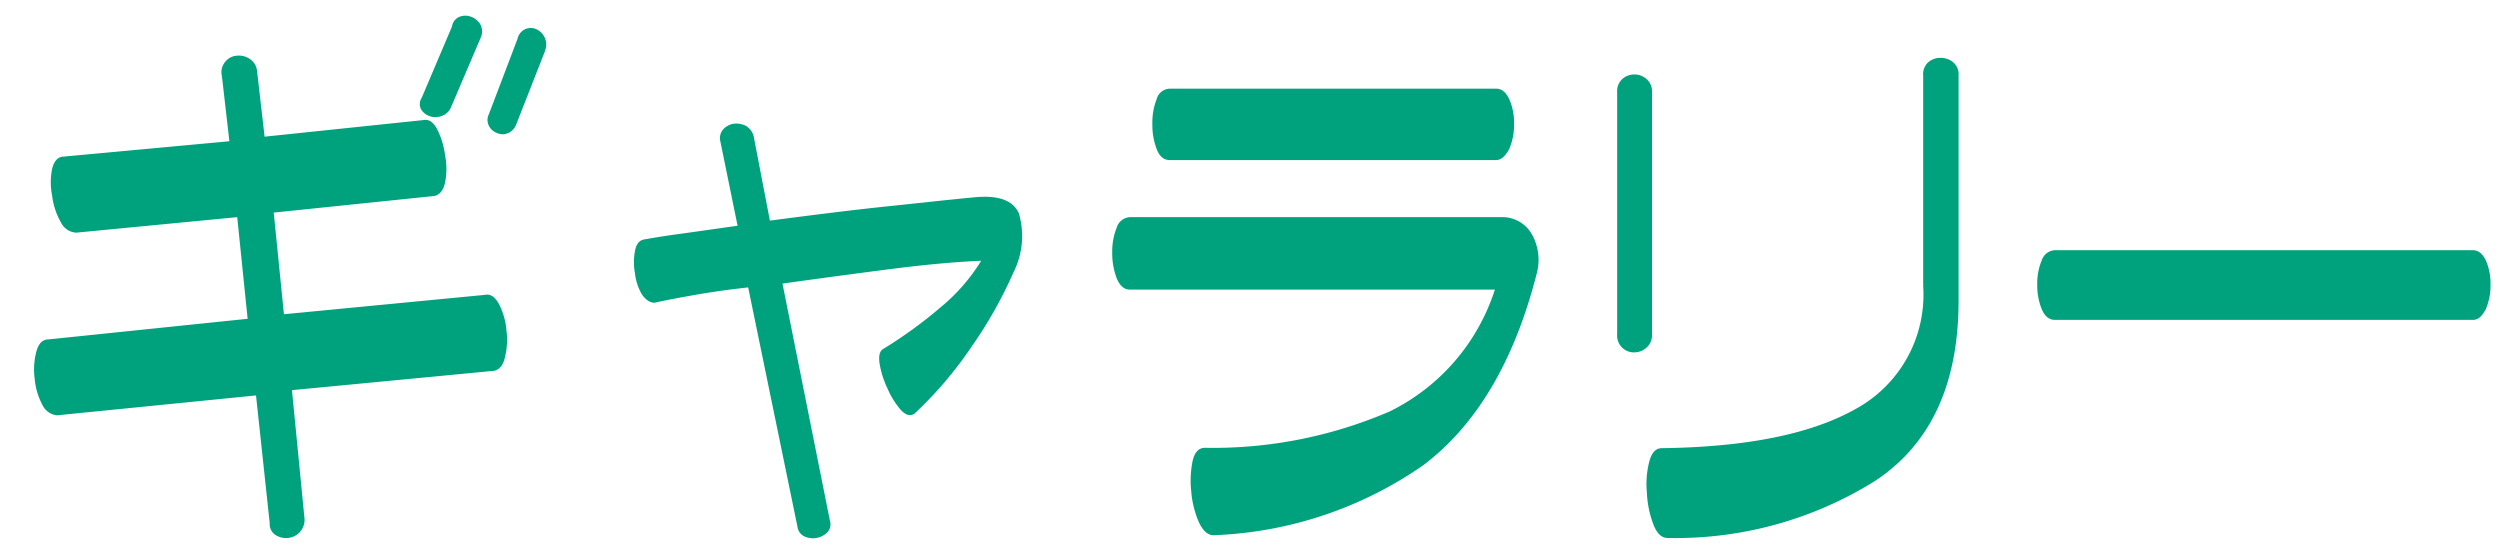 <svg xmlns="http://www.w3.org/2000/svg" viewBox="0 0 137 30">
  <title>h-facility09</title>
  <g>
    <path d="M27.08,20.32,16,21.38l.69,7.07a1,1,0,0,1-.27.72,1,1,0,0,1-.64.31,1.05,1.05,0,0,1-.69-.17.71.71,0,0,1-.31-.64l-.75-7L3.12,22.76a1,1,0,0,1-.8-.58,3.7,3.7,0,0,1-.42-1.44,3.8,3.8,0,0,1,.1-1.5c.12-.43.34-.64.65-.64l10.92-1.13L13,11.9l-8.83.85a1,1,0,0,1-.84-.58,3.82,3.82,0,0,1-.47-1.43,3.71,3.71,0,0,1,0-1.5c.11-.44.33-.66.64-.66l9.07-.84-.41-3.57a.88.88,0,0,1,.18-.78A.89.89,0,0,1,13,3.05a1.05,1.05,0,0,1,.7.19.89.89,0,0,1,.39.68l.41,3.57,8.7-.91c.29-.06.54.1.75.49a4.37,4.37,0,0,1,.44,1.44,3.89,3.89,0,0,1,0,1.5c-.1.43-.3.67-.59.73L15,11.65l.56,5.57,11-1.06c.3-.07.55.09.77.48a3.7,3.7,0,0,1,.42,1.44,4,4,0,0,1-.08,1.5C27.58,20,27.38,20.25,27.08,20.32ZM26.37,2,24.71,5.89a.85.85,0,0,1-.52.47.94.94,0,0,1-.66,0,.85.85,0,0,1-.47-.4.62.62,0,0,1,.05-.6l1.66-3.91a.68.68,0,0,1,.41-.53.88.88,0,0,1,.64,0,1,1,0,0,1,.5.41A.82.82,0,0,1,26.37,2Zm3.5.79-1.57,4a.83.83,0,0,1-.45.5.72.72,0,0,1-.61,0,.81.81,0,0,1-.45-.4.7.7,0,0,1,0-.63l1.57-4.13a.75.75,0,0,1,.42-.53.73.73,0,0,1,.61,0,.92.92,0,0,1,.45.44A.9.9,0,0,1,29.87,2.77Z" style="fill: #00a27e"/>
    <path d="M42.19,12.09c2.36-.31,4.5-.58,6.42-.78s3.52-.38,4.81-.5,2.08.16,2.41.87a4.4,4.4,0,0,1-.28,3.22A23.84,23.84,0,0,1,53.24,19a21.14,21.14,0,0,1-3.13,3.67c-.23.15-.48.08-.74-.2a4.46,4.46,0,0,1-.73-1.17,5.08,5.08,0,0,1-.44-1.38c-.06-.42,0-.69.22-.81a24.34,24.34,0,0,0,3.16-2.3,10.21,10.21,0,0,0,2.19-2.52c-1.38.06-2.94.2-4.69.42s-3.82.5-6.2.83l2.6,13a.64.64,0,0,1-.14.63,1.12,1.12,0,0,1-1.27.22.68.68,0,0,1-.37-.53L41,15.75c-1.09.12-2.06.26-2.91.41s-1.6.29-2.22.43q-.37,0-.69-.45A2.9,2.9,0,0,1,34.8,15a3.33,3.33,0,0,1,0-1.26c.07-.37.24-.58.51-.62.57-.1,1.23-.21,2-.31l3.11-.44-.94-4.6a.74.74,0,0,1,.14-.67,1,1,0,0,1,.58-.32,1.16,1.16,0,0,1,.66.11.93.93,0,0,1,.44.57Z" style="fill: #00a27e"/>
    <path d="M84.21,15Q82.37,22.19,78,25.49A21.47,21.47,0,0,1,66.5,29.33c-.31,0-.58-.24-.8-.71a5.3,5.3,0,0,1-.42-1.69,5.35,5.35,0,0,1,.08-1.69c.11-.47.34-.7.67-.7a24.46,24.46,0,0,0,10.14-2,11.27,11.27,0,0,0,5.75-6.67h-20c-.31,0-.55-.2-.72-.61a3.83,3.83,0,0,1-.25-1.42,3.54,3.54,0,0,1,.25-1.38.8.8,0,0,1,.72-.56H82.24a1.86,1.86,0,0,1,1.69.91A2.86,2.86,0,0,1,84.21,15ZM82,8.77H64.09c-.31,0-.55-.2-.7-.59a3.71,3.71,0,0,1-.24-1.39,3.5,3.5,0,0,1,.24-1.37.76.76,0,0,1,.7-.56H82c.29,0,.52.19.7.56a3.16,3.16,0,0,1,.27,1.37,3.35,3.35,0,0,1-.27,1.39C82.48,8.57,82.25,8.77,82,8.77Z" style="fill: #00a27e"/>
    <path d="M90.53,18.34a.9.9,0,0,1-.3.71,1,1,0,0,1-.67.26.92.92,0,0,1-.94-1V5.05a.91.91,0,0,1,.28-.72,1,1,0,0,1,.66-.25,1,1,0,0,1,.67.25.89.89,0,0,1,.3.72Zm16.8-1.87q0,6.86-4.57,9.88a20.61,20.61,0,0,1-11.39,3.13c-.31,0-.57-.24-.76-.73A5.54,5.54,0,0,1,90.25,27a4.91,4.91,0,0,1,.14-1.74c.13-.47.36-.7.67-.7q7-.09,10.65-2.16a7.13,7.13,0,0,0,3.68-6.73V4.14a.88.88,0,0,1,.28-.73,1,1,0,0,1,.67-.24,1.07,1.07,0,0,1,.69.24.86.86,0,0,1,.3.73Z" style="fill: #00a27e"/>
    <path d="M135.51,17.53h-22.9c-.31,0-.55-.19-.72-.58a3.51,3.51,0,0,1-.25-1.36,3.32,3.32,0,0,1,.25-1.33.8.8,0,0,1,.72-.55h22.9c.3,0,.53.19.71.55a3.15,3.15,0,0,1,.26,1.33,3.33,3.33,0,0,1-.26,1.36C136,17.34,135.81,17.53,135.51,17.53Z" style="fill: #00a27e"/>
  </g>
</svg>
